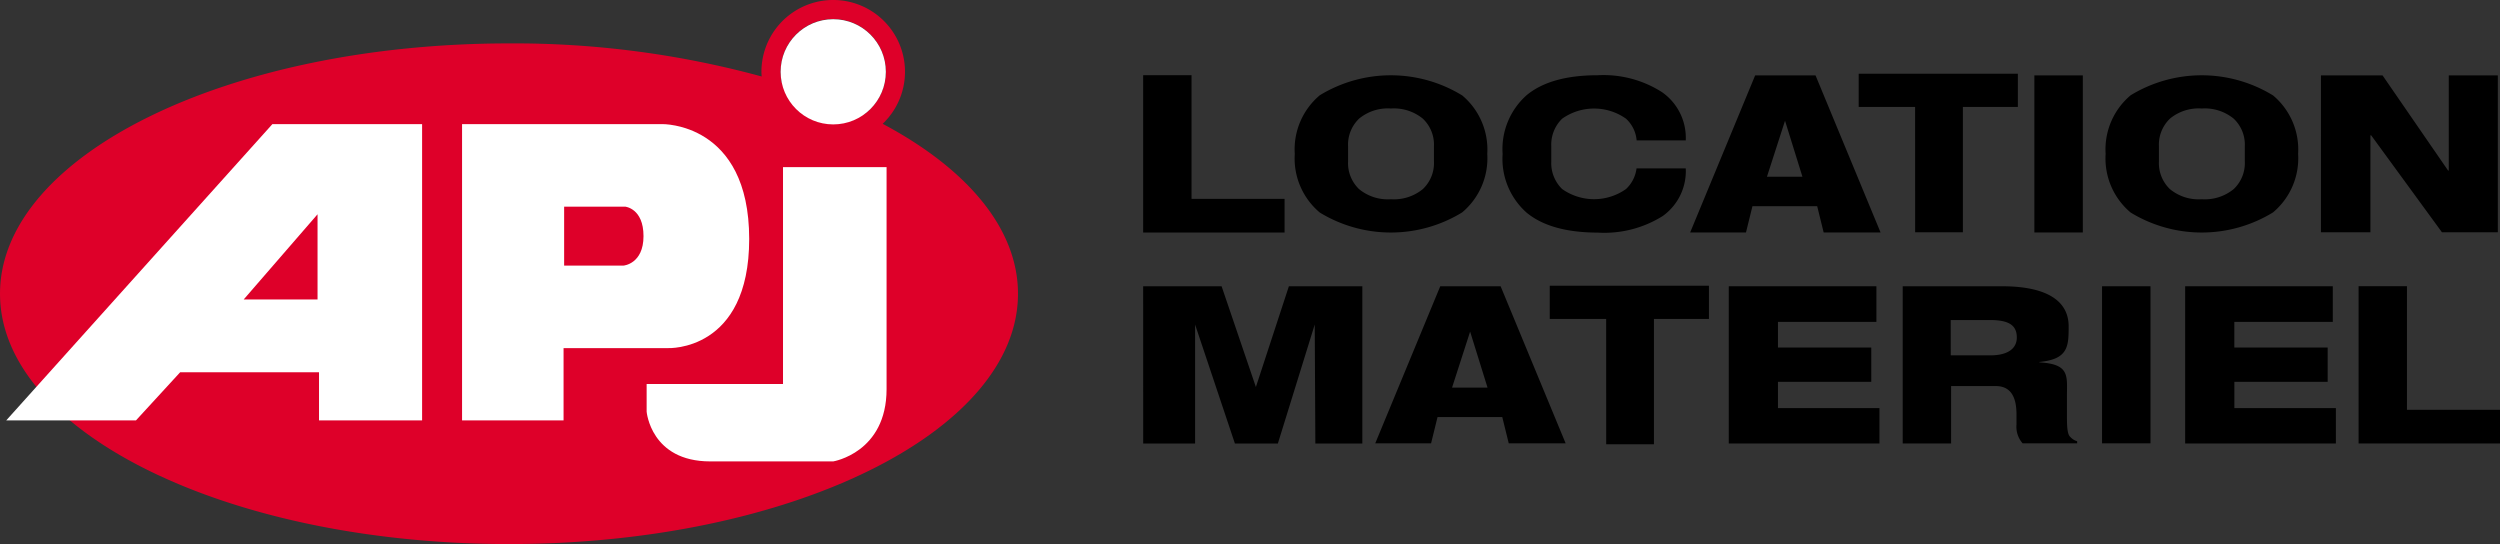 <svg xmlns="http://www.w3.org/2000/svg" width="226" height="49.181" viewBox="0 0 226 49.181">
  <rect x="0" y="0" width="226" height="49.181" fill="#333333" stroke="none"/>
  <g id="Logo" transform="translate(-11.586 -12.417)">
    <path id="Tracé_1" data-name="Tracé 1" d="M91.378,23.61a6.489,6.489,0,1,0-10.958-4.7c0,.143.012.282.021.422A85,85,0,0,0,57.6,16.341c-25.413,0-46.013,10.131-46.013,22.629S32.186,61.6,57.6,61.6s46.012-10.131,46.012-22.629C103.612,33.039,98.968,27.645,91.378,23.61Zm-9.223-4.7a4.756,4.756,0,1,1,7.528,3.849,55.78,55.78,0,0,0-7.431-2.89A4.794,4.794,0,0,1,82.155,18.908Z" transform="translate(0 0)" fill="#de0029"/>
    <g id="Groupe_1" data-name="Groupe 1" transform="translate(114.928 19.08)">
      <path id="Tracé_2" data-name="Tracé 2" d="M141.391,20.9a6.382,6.382,0,0,1,2.272,5.291,6.379,6.379,0,0,1-2.272,5.291,12.332,12.332,0,0,1-12.869.01,6.381,6.381,0,0,1-2.261-5.3,6.385,6.385,0,0,1,2.261-5.3,12.329,12.329,0,0,1,12.869.011Zm-9.325,2.115a3.247,3.247,0,0,0-.986,2.49v1.373a3.247,3.247,0,0,0,.986,2.49,4.078,4.078,0,0,0,2.883.922,4.124,4.124,0,0,0,2.894-.922,3.228,3.228,0,0,0,1-2.49V25.5a3.228,3.228,0,0,0-1-2.49,4.124,4.124,0,0,0-2.894-.922A4.078,4.078,0,0,0,132.066,23.011Z" transform="translate(-112.556 -18.942)"/>
      <path id="Tracé_3" data-name="Tracé 3" d="M213.207,20.9a6.379,6.379,0,0,1,2.272,5.291,6.376,6.376,0,0,1-2.272,5.291,12.33,12.33,0,0,1-12.868.01,6.381,6.381,0,0,1-2.261-5.3,6.385,6.385,0,0,1,2.261-5.3,12.327,12.327,0,0,1,12.868.011Zm-9.325,2.115a3.25,3.25,0,0,0-.986,2.49v1.373a3.25,3.25,0,0,0,.986,2.49,4.079,4.079,0,0,0,2.883.922,4.126,4.126,0,0,0,2.895-.922,3.228,3.228,0,0,0,1-2.49V25.5a3.228,3.228,0,0,0-1-2.49,4.126,4.126,0,0,0-2.895-.922A4.079,4.079,0,0,0,203.882,23.011Z" transform="translate(-111.071 -18.942)"/>
      <path id="Tracé_4" data-name="Tracé 4" d="M155.826,29.366a5,5,0,0,1-5.777,0,3.275,3.275,0,0,1-.98-2.49V25.5a3.275,3.275,0,0,1,.98-2.49,5,5,0,0,1,5.777,0,3,3,0,0,1,.959,1.96h4.44a5.032,5.032,0,0,0-2.143-4.358,9.812,9.812,0,0,0-5.818-1.531q-4.241,0-6.42,1.8a6.509,6.509,0,0,0-2.174,5.318,6.488,6.488,0,0,0,2.174,5.308q2.174,1.791,6.42,1.8a9.932,9.932,0,0,0,5.879-1.5,4.978,4.978,0,0,0,2.082-4.307h-4.45A3.059,3.059,0,0,1,155.826,29.366Z" transform="translate(-112.175 -18.942)"/>
      <path id="Tracé_5" data-name="Tracé 5" d="M217.148,19.094h5.567l5.924,8.6h.063v-8.6h4.435V33.276h-5.051l-6.4-8.766h-.066v8.766h-4.472Z" transform="translate(-110.676 -18.942)"/>
      <path id="Tracé_6" data-name="Tracé 6" d="M112.834,37.771h7.09l3.1,9.108,2.983-9.108h6.64V51.989H128.4l-.056-10.758L125.01,51.989h-3.882l-3.6-10.758V51.989h-4.691Z" transform="translate(-112.834 -18.556)"/>
      <path id="Tracé_7" data-name="Tracé 7" d="M167.156,19.094h5.458l5.879,14.2h-5.144l-.585-2.375h-5.853l-.584,2.375H161.28Zm2.7,4.1-1.633,5.059h3.206Z" transform="translate(-111.832 -18.942)"/>
      <path id="Tracé_8" data-name="Tracé 8" d="M139.266,37.771h5.457l5.879,14.2h-5.144l-.585-2.375H139.02l-.584,2.375h-5.047Zm2.7,4.1-1.633,5.059h3.206Z" transform="translate(-112.409 -18.556)"/>
      <path id="Tracé_9" data-name="Tracé 9" d="M181.306,21.949h-5.1v-3h14.39v3h-4.971V33.279h-4.315Z" transform="translate(-111.523 -18.945)"/>
      <path id="Tracé_10" data-name="Tracé 10" d="M153.944,40.726h-5.1v-3h14.391v3h-4.971V52.056h-4.316Z" transform="translate(-112.089 -18.557)"/>
      <path id="Tracé_11" data-name="Tracé 11" d="M164.7,37.771h13.346v3.22h-8.9V43.31h8.436v3.1h-8.436v2.375h9.176v3.2H164.7Z" transform="translate(-111.761 -18.556)"/>
      <path id="Tracé_12" data-name="Tracé 12" d="M205.121,37.771h13.346v3.22h-8.9V43.31h8.436v3.1H209.57v2.375h9.176v3.2H205.121Z" transform="translate(-110.925 -18.556)"/>
      <path id="Tracé_13" data-name="Tracé 13" d="M180.106,37.771h8.964c4.375,0,6.037,1.522,6.037,3.613,0,1.8-.023,2.983-2.643,3.229v.039c2.771.152,2.489,1.235,2.489,3.042v1.787c0,.7,0,1.617.276,1.882a1.344,1.344,0,0,0,.647.418v.19h-4.93a2.269,2.269,0,0,1-.554-1.7v-.912c0-1.54-.491-2.566-1.878-2.566h-4.033v5.192h-4.376Zm4.342,6.246h3.573c1.633,0,2.4-.645,2.4-1.616,0-1.1-.709-1.577-2.432-1.577h-3.544Z" transform="translate(-111.443 -18.556)"/>
      <path id="Tracé_14" data-name="Tracé 14" d="M191.766,19.094h4.379v14.2h-4.379Z" transform="translate(-111.201 -18.942)"/>
      <path id="Tracé_15" data-name="Tracé 15" d="M197.759,37.771h4.38v14.2h-4.38Z" transform="translate(-111.077 -18.556)"/>
      <path id="Tracé_16" data-name="Tracé 16" d="M112.834,19.078h4.373V30.256h8.411V33.3H112.834Z" transform="translate(-112.834 -18.942)"/>
      <path id="Tracé_17" data-name="Tracé 17" d="M220.481,37.763h4.373V48.941h8.411v3.04H220.481Z" transform="translate(-110.607 -18.556)"/>
    </g>
    <path id="Tracé_18" data-name="Tracé 18" d="M36.2,23.409,12.14,50.192H23.868l3.992-4.348H40.414v4.348h9.319V23.409ZM40.281,39.26H33.606l6.675-7.7Z" transform="translate(0.011 0.227)" fill="#fff"/>
    <path id="Tracé_19" data-name="Tracé 19" d="M70.587,23.409H52.51V50.192h9.176V43.659h9.452s7.329.337,7.329-9.87C78.466,23.225,70.587,23.409,70.587,23.409ZM67.106,36.2H61.738V30.87h5.511s1.664.143,1.664,2.664S67.106,36.2,67.106,36.2Z" transform="translate(0.846 0.227)" fill="#fff"/>
    <circle id="Ellipse_23" data-name="Ellipse 23" cx="4.756" cy="4.756" r="4.756" transform="translate(82.155 14.152)" fill="#fff"/>
    <path id="Tracé_20" data-name="Tracé 20" d="M90.547,47.29V27.222H81.185v19.6H68.857v2.5s.371,4.5,5.746,4.5H85.726S90.547,53.036,90.547,47.29Z" transform="translate(1.185 0.306)" fill="#fff"/>
  </g>
</svg>
